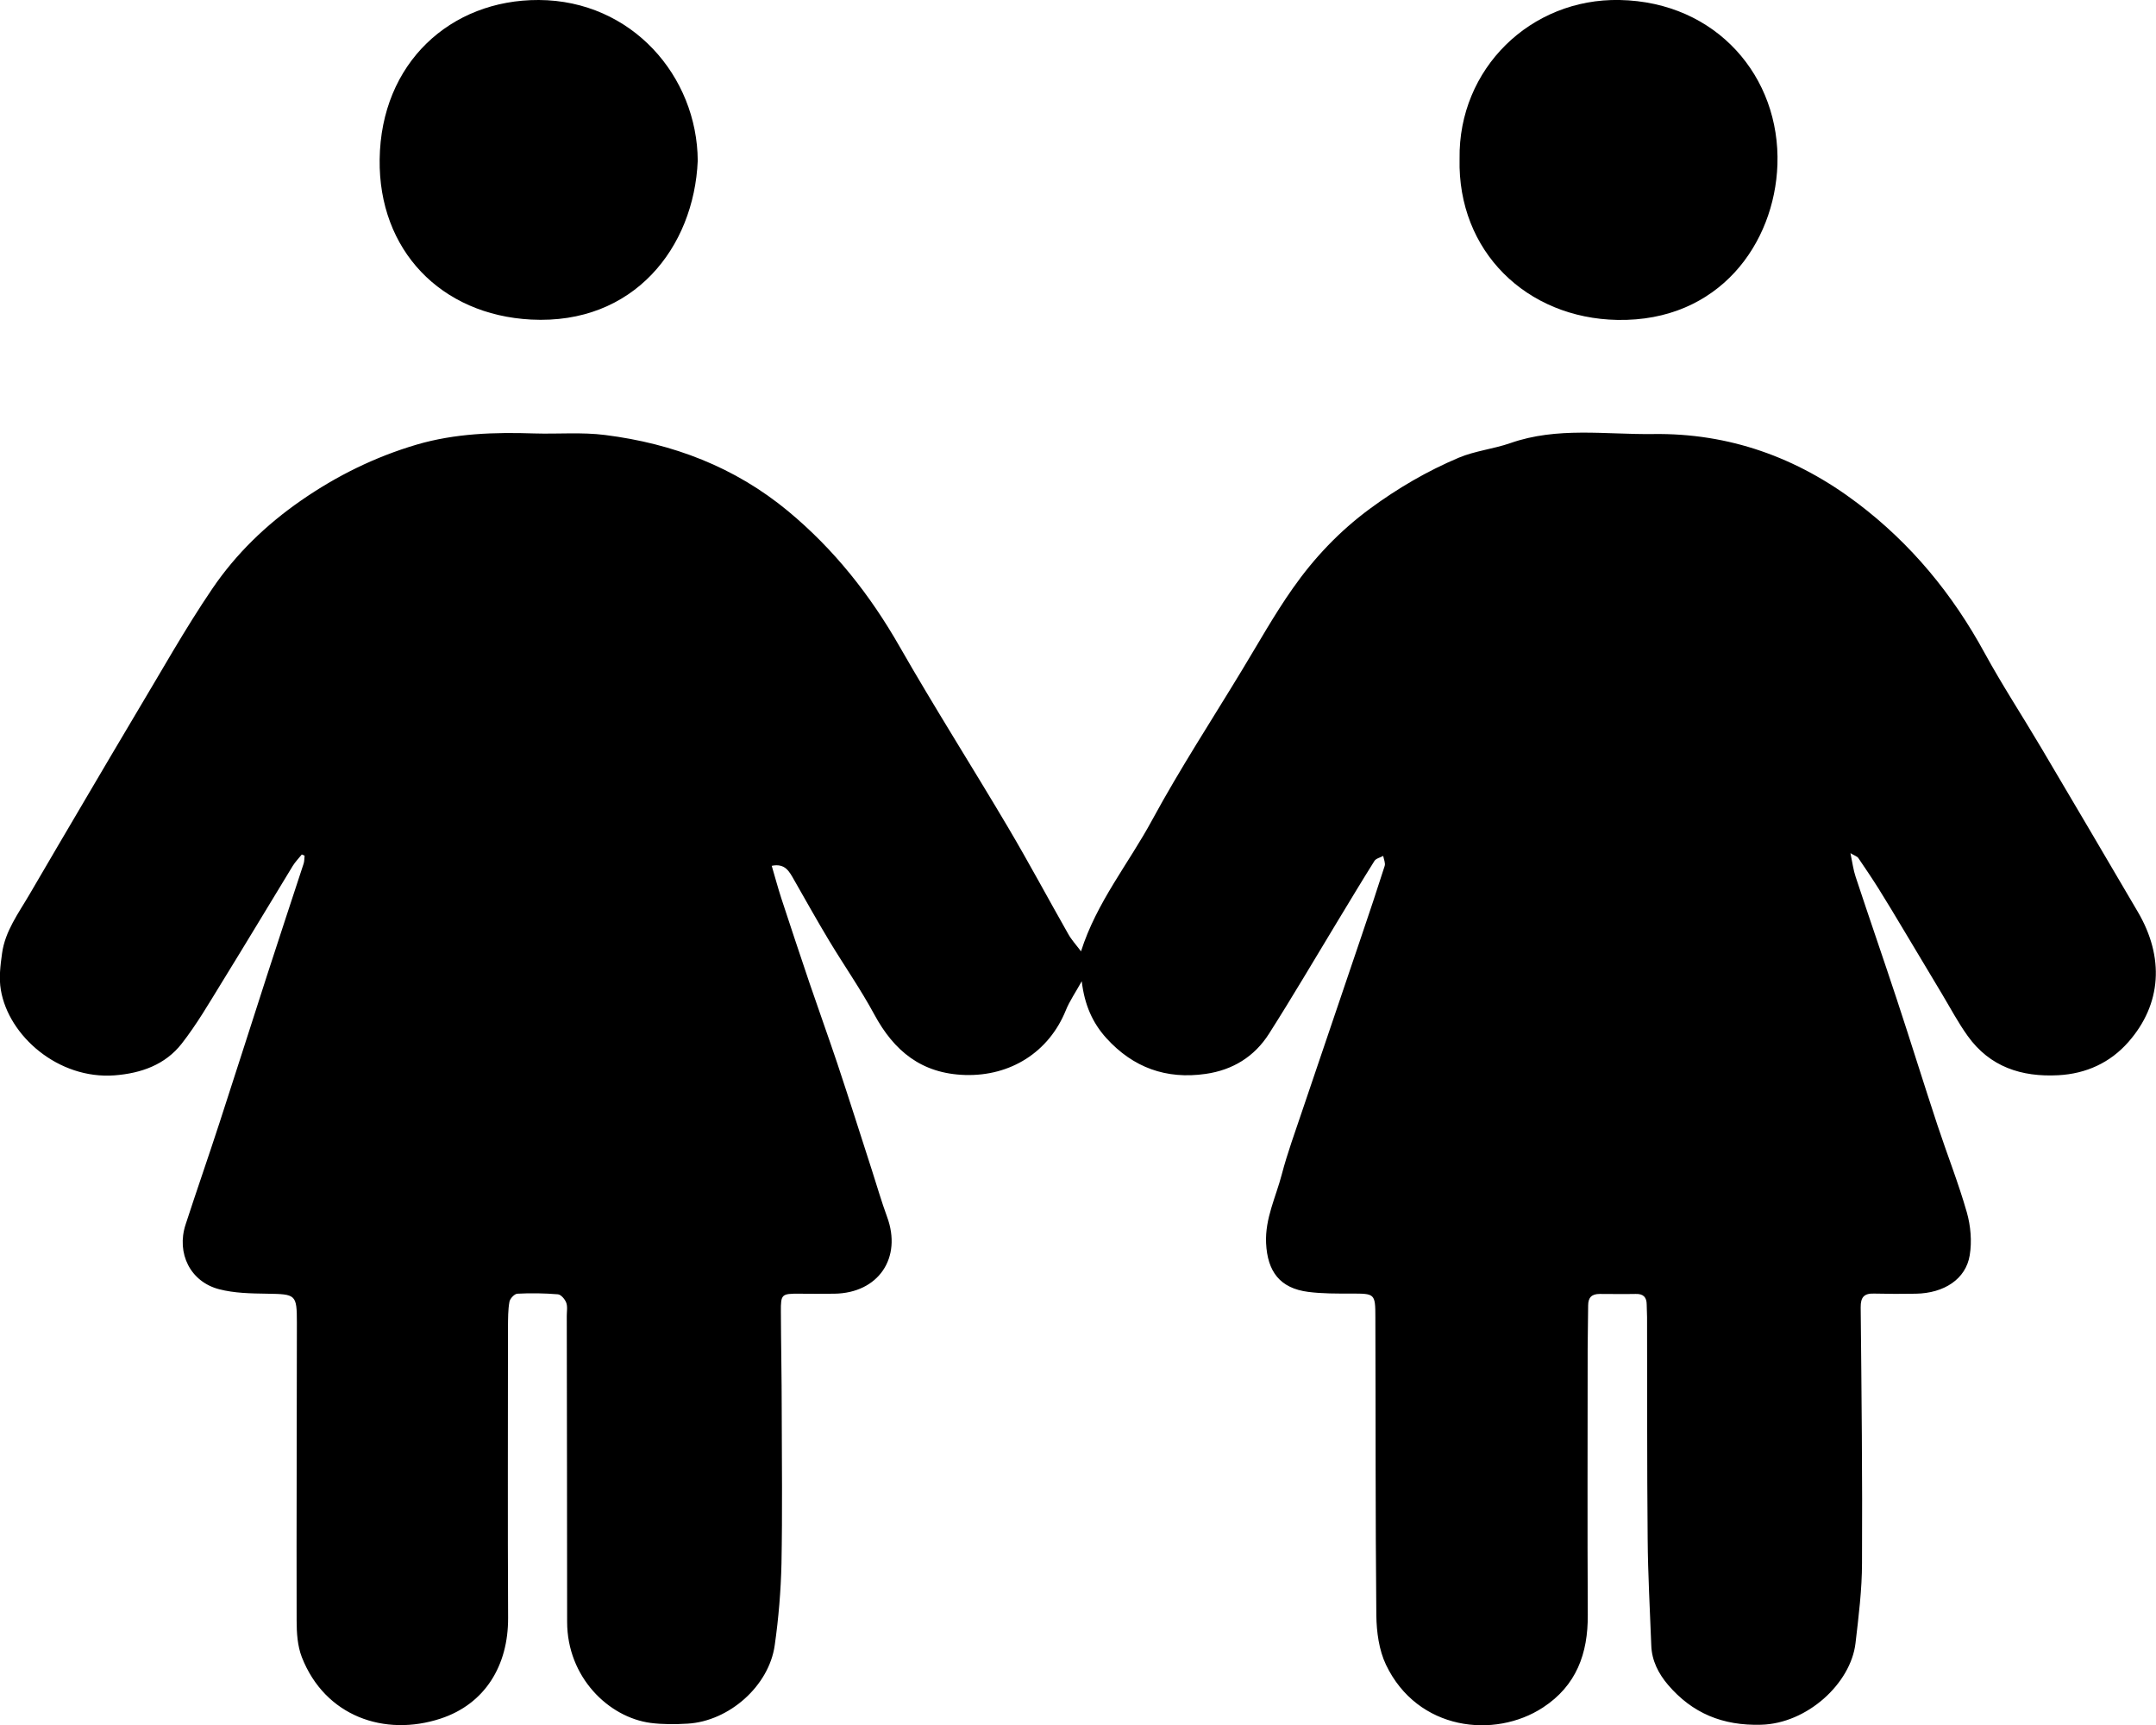 <?xml version="1.0" encoding="UTF-8"?><svg id="_レイヤー_2" xmlns="http://www.w3.org/2000/svg" viewBox="0 0 178.94 143.17"><g id="_レイヤー_1-2"><path d="m153.58,70.8c.17.81.24,1.4.43,1.96,1.12,3.39,2.29,6.76,3.41,10.15,1.15,3.48,2.23,6.98,3.38,10.46.8,2.42,1.74,4.79,2.44,7.24.32,1.13.43,2.41.24,3.56-.32,1.98-2.13,3.15-4.47,3.19-1.15.02-2.3.02-3.46-.01-.84-.03-1.13.3-1.12,1.15.07,7.06.15,14.13.11,21.19,0,2.22-.28,4.45-.54,6.67-.39,3.35-4.02,6.67-7.83,6.77-3.2.09-5.71-.95-7.73-3.31-.79-.93-1.35-2.01-1.39-3.27-.11-2.95-.28-5.9-.3-8.86-.06-6.13-.03-12.26-.05-18.39,0-.34-.03-.68-.03-1.03,0-.61-.27-.91-.91-.89-1,.02-1.99,0-2.99,0-.66,0-.96.29-.96.96,0,1.18-.04,2.36-.04,3.55,0,7.38-.03,14.75.01,22.13.02,3.21-.95,5.87-3.72,7.68-4.01,2.62-10.41,1.93-13.03-3.55-.58-1.22-.78-2.71-.8-4.09-.08-8.24-.05-16.49-.08-24.74,0-1.99-.05-1.97-2.03-1.97-1.18,0-2.37.01-3.54-.14-2.35-.3-3.39-1.69-3.5-4.05-.09-2.05.81-3.81,1.3-5.69.47-1.8,1.12-3.55,1.71-5.32,1.62-4.79,3.25-9.58,4.87-14.36.67-1.97,1.33-3.94,1.96-5.92.08-.24-.07-.56-.12-.84-.25.14-.6.21-.73.42-1.05,1.67-2.06,3.36-3.08,5.04-1.88,3.1-3.72,6.24-5.67,9.3-1.21,1.9-3.01,3.01-5.26,3.33-3.27.47-6.01-.52-8.23-2.96-1.16-1.28-1.82-2.78-2.05-4.73-.52.94-1.01,1.64-1.32,2.41-1.41,3.48-4.6,5.48-8.36,5.37-3.62-.11-5.9-1.99-7.54-5.03-1.13-2.09-2.5-4.05-3.73-6.09-1.01-1.68-1.96-3.38-2.93-5.08-.39-.68-.73-1.39-1.85-1.16.27.92.51,1.81.79,2.68.77,2.35,1.55,4.69,2.34,7.03.76,2.23,1.56,4.45,2.31,6.68.99,2.97,1.93,5.95,2.89,8.92.41,1.27.78,2.56,1.24,3.81,1.27,3.42-.72,6.34-4.37,6.39-.96.01-1.93.01-2.9,0-1.48-.01-1.55.04-1.54,1.48.01,2.74.07,5.47.07,8.21.01,4.23.06,8.47-.02,12.7-.05,2.26-.24,4.54-.56,6.78-.47,3.38-3.79,6.31-7.23,6.51-1.02.06-2.06.07-3.07-.06-3.48-.46-6.93-3.79-6.93-8.39,0-8.46-.02-16.93-.03-25.39,0-.37.08-.78-.05-1.11-.11-.28-.43-.66-.69-.68-1.11-.09-2.24-.11-3.36-.05-.24.01-.62.41-.66.68-.12.67-.11,1.36-.12,2.04,0,8.06-.03,16.12.01,24.18.02,3.96-1.92,7.15-5.6,8.36-4.66,1.53-9.6-.19-11.52-5.1-.36-.93-.43-2.01-.43-3.02-.02-8.25.02-16.49.02-24.74,0-2.35-.09-2.36-2.48-2.4-1.33-.02-2.7-.04-3.97-.37-2.4-.62-3.56-2.99-2.79-5.36.92-2.83,1.9-5.63,2.82-8.46,1.33-4.07,2.62-8.15,3.94-12.22,1-3.1,2.03-6.19,3.04-9.28.07-.21.05-.44.08-.66-.08-.03-.16-.07-.23-.1-.26.32-.55.62-.76.96-1.95,3.2-3.88,6.42-5.85,9.61-1.07,1.74-2.11,3.53-3.36,5.13-1.37,1.75-3.36,2.46-5.57,2.63-4.67.35-8.8-3.27-9.44-7.09-.17-.98-.04-2.03.1-3.03.25-1.85,1.37-3.34,2.28-4.9,1.58-2.71,3.17-5.41,4.76-8.11,1.34-2.27,2.67-4.54,4.02-6.8,2.11-3.51,4.1-7.09,6.4-10.47,1.95-2.87,4.45-5.29,7.35-7.3,2.97-2.06,6.14-3.62,9.59-4.64,3.2-.94,6.48-1.04,9.78-.93,1.96.06,3.94-.12,5.88.13,5.62.71,10.75,2.65,15.18,6.32,3.81,3.16,6.8,6.94,9.25,11.23,2.9,5.07,6.04,10,9.01,15.02,1.72,2.91,3.32,5.9,4.99,8.84.28.5.68.93,1.06,1.44,1.29-4.07,3.96-7.3,5.91-10.91,2.29-4.22,4.92-8.25,7.41-12.36,1.4-2.3,2.71-4.66,4.26-6.86,1.77-2.52,3.86-4.73,6.38-6.59,2.32-1.71,4.77-3.14,7.4-4.25,1.36-.57,2.88-.72,4.28-1.21,3.88-1.36,7.88-.7,11.83-.75,6.31-.09,11.95,1.93,16.98,5.74,4.44,3.36,7.88,7.54,10.54,12.42,1.46,2.67,3.13,5.22,4.68,7.84,2.69,4.54,5.37,9.1,8.04,13.65,2.21,3.76,1.99,7.65-.78,10.8-1.51,1.72-3.51,2.64-5.83,2.76-3.04.16-5.67-.69-7.51-3.26-.79-1.1-1.43-2.31-2.13-3.48-1.08-1.8-2.16-3.61-3.24-5.41-.67-1.12-1.34-2.24-2.03-3.34-.54-.86-1.11-1.7-1.68-2.54-.09-.13-.29-.18-.67-.41Z"/><path d="m121.14,13.17c-.11-7.47,5.9-13.32,13.29-13.17,8.05.16,13.34,6.39,13.09,13.67-.23,6.53-4.83,13.03-13.28,12.88-7.54-.14-13.28-5.69-13.1-13.37Z"/><path d="m57.91,13.34c-.31,7.2-5.31,13.62-13.83,13.18-7.5-.39-12.67-5.77-12.57-13.29C31.61,5.24,37.38-.03,44.72,0c7.72.04,13.15,6.33,13.19,13.34Z"/></g></svg>